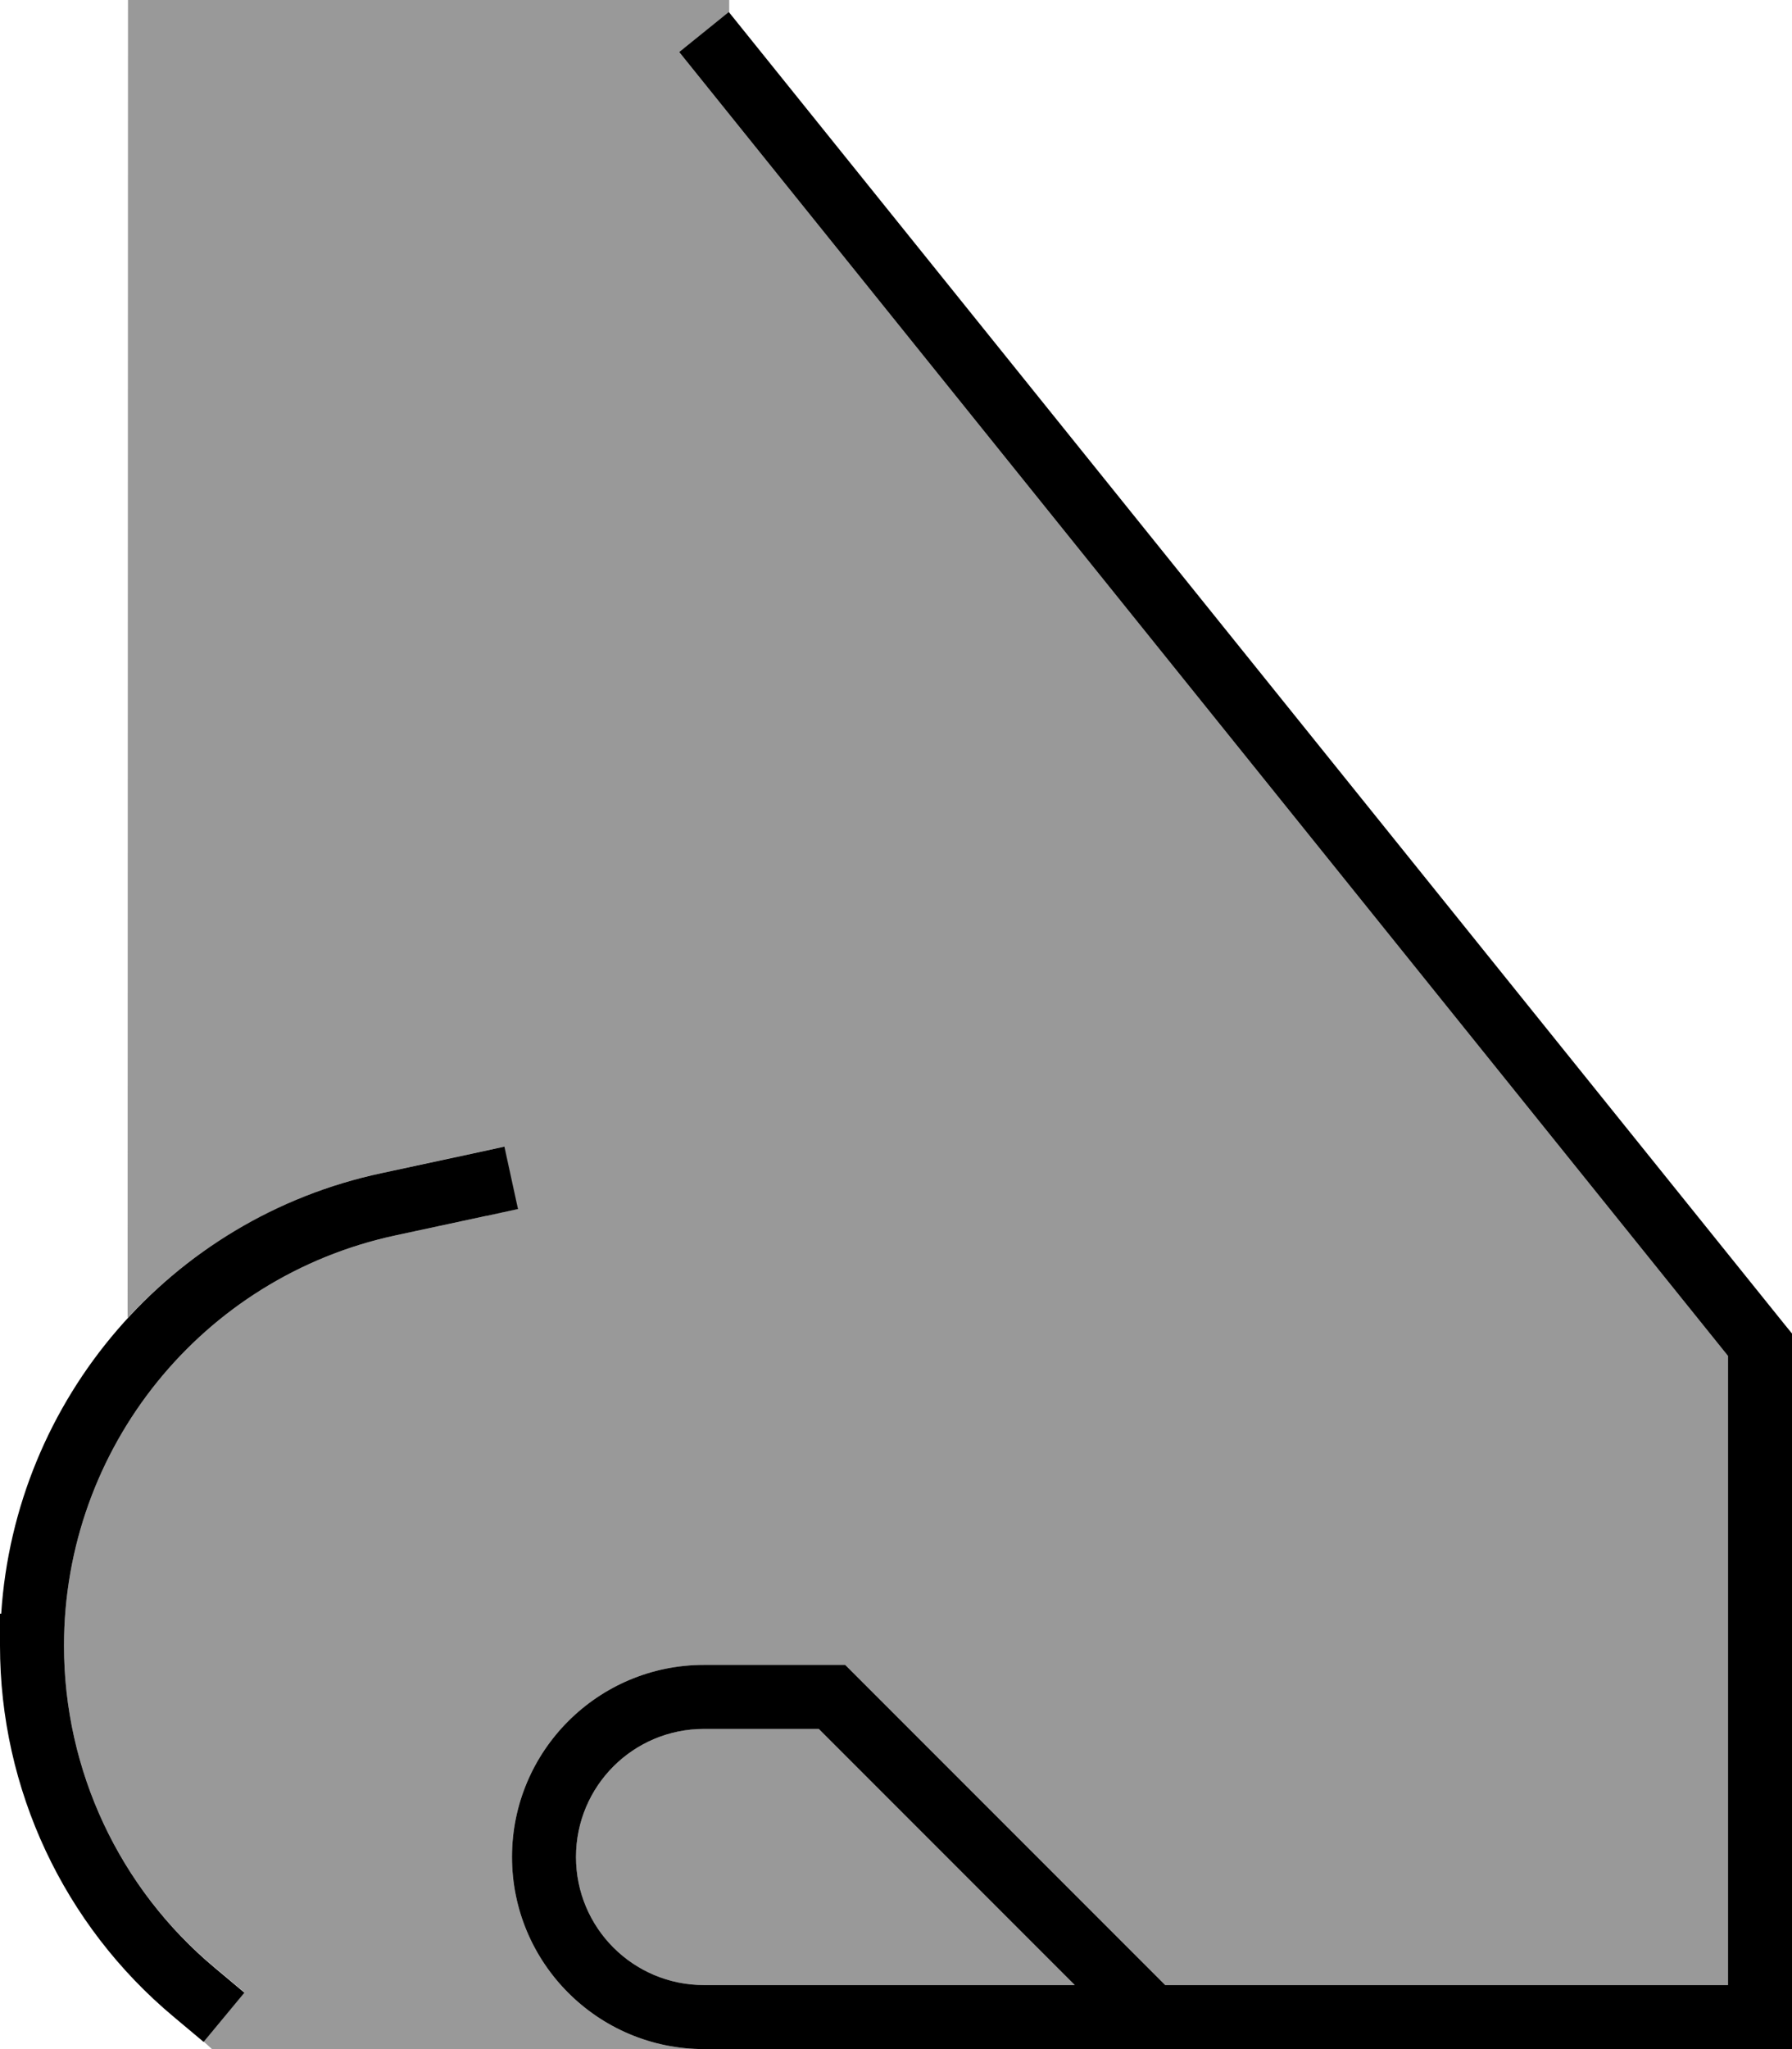 <svg xmlns="http://www.w3.org/2000/svg" viewBox="0 0 448 512"><!--! Font Awesome Pro 6.7.1 by @fontawesome - https://fontawesome.com License - https://fontawesome.com/license (Commercial License) Copyright 2024 Fonticons, Inc. --><defs><style>.fa-secondary{opacity:.4}</style></defs><path class="fa-secondary" d="M16 411.2c0-49.4 34.5-92.1 82.8-102.5l22.8-4.9 7.8-1.7-3.4-15.6-7.8 1.7-22.8 4.9c-25.1 5.4-47 18.4-63.5 36.2L32 0 182.3 0l0 3c-4.2 3.3-8.3 6.7-12.5 10L432 338.8 432 496l-140.7 0-5.7-5.7-72-72-2.3-2.3-3.3 0-32 0c-26.5 0-48 21.5-48 48s21.5 48 48 48L53 512c-.7-.6-1.4-1.3-2.1-1.9l10.2-12.3-7.4-6.2C29.8 471.8 16 442.3 16 411.2zM144 464c0-17.7 14.3-32 32-32l28.7 0 64 64L176 496c-17.7 0-32-14.3-32-32z"/><path class="fa-primary" d="M169.8 13L432 338.8 432 496l-140.7 0-5.7-5.7-72-72-2.3-2.3-3.3 0-32 0c-26.5 0-48 21.5-48 48s21.5 48 48 48l264 0 8 0 0-8 0-168 0-2.8-1.8-2.2L182.2 3 169.8 13zm34.9 419l64 64L176 496c-17.7 0-32-14.3-32-32s14.3-32 32-32l28.7 0zm-83-128.2l7.8-1.7-3.4-15.6-7.8 1.7-22.8 4.9C42.4 304.4 3.8 349.7 .3 403.2l-.3 0 0 8C0 447 15.9 481 43.5 504l7.4 6.2 10.2-12.3-7.4-6.2C29.8 471.8 16 442.3 16 411.2c0-49.4 34.5-92.1 82.8-102.5l22.8-4.9z"/></svg>